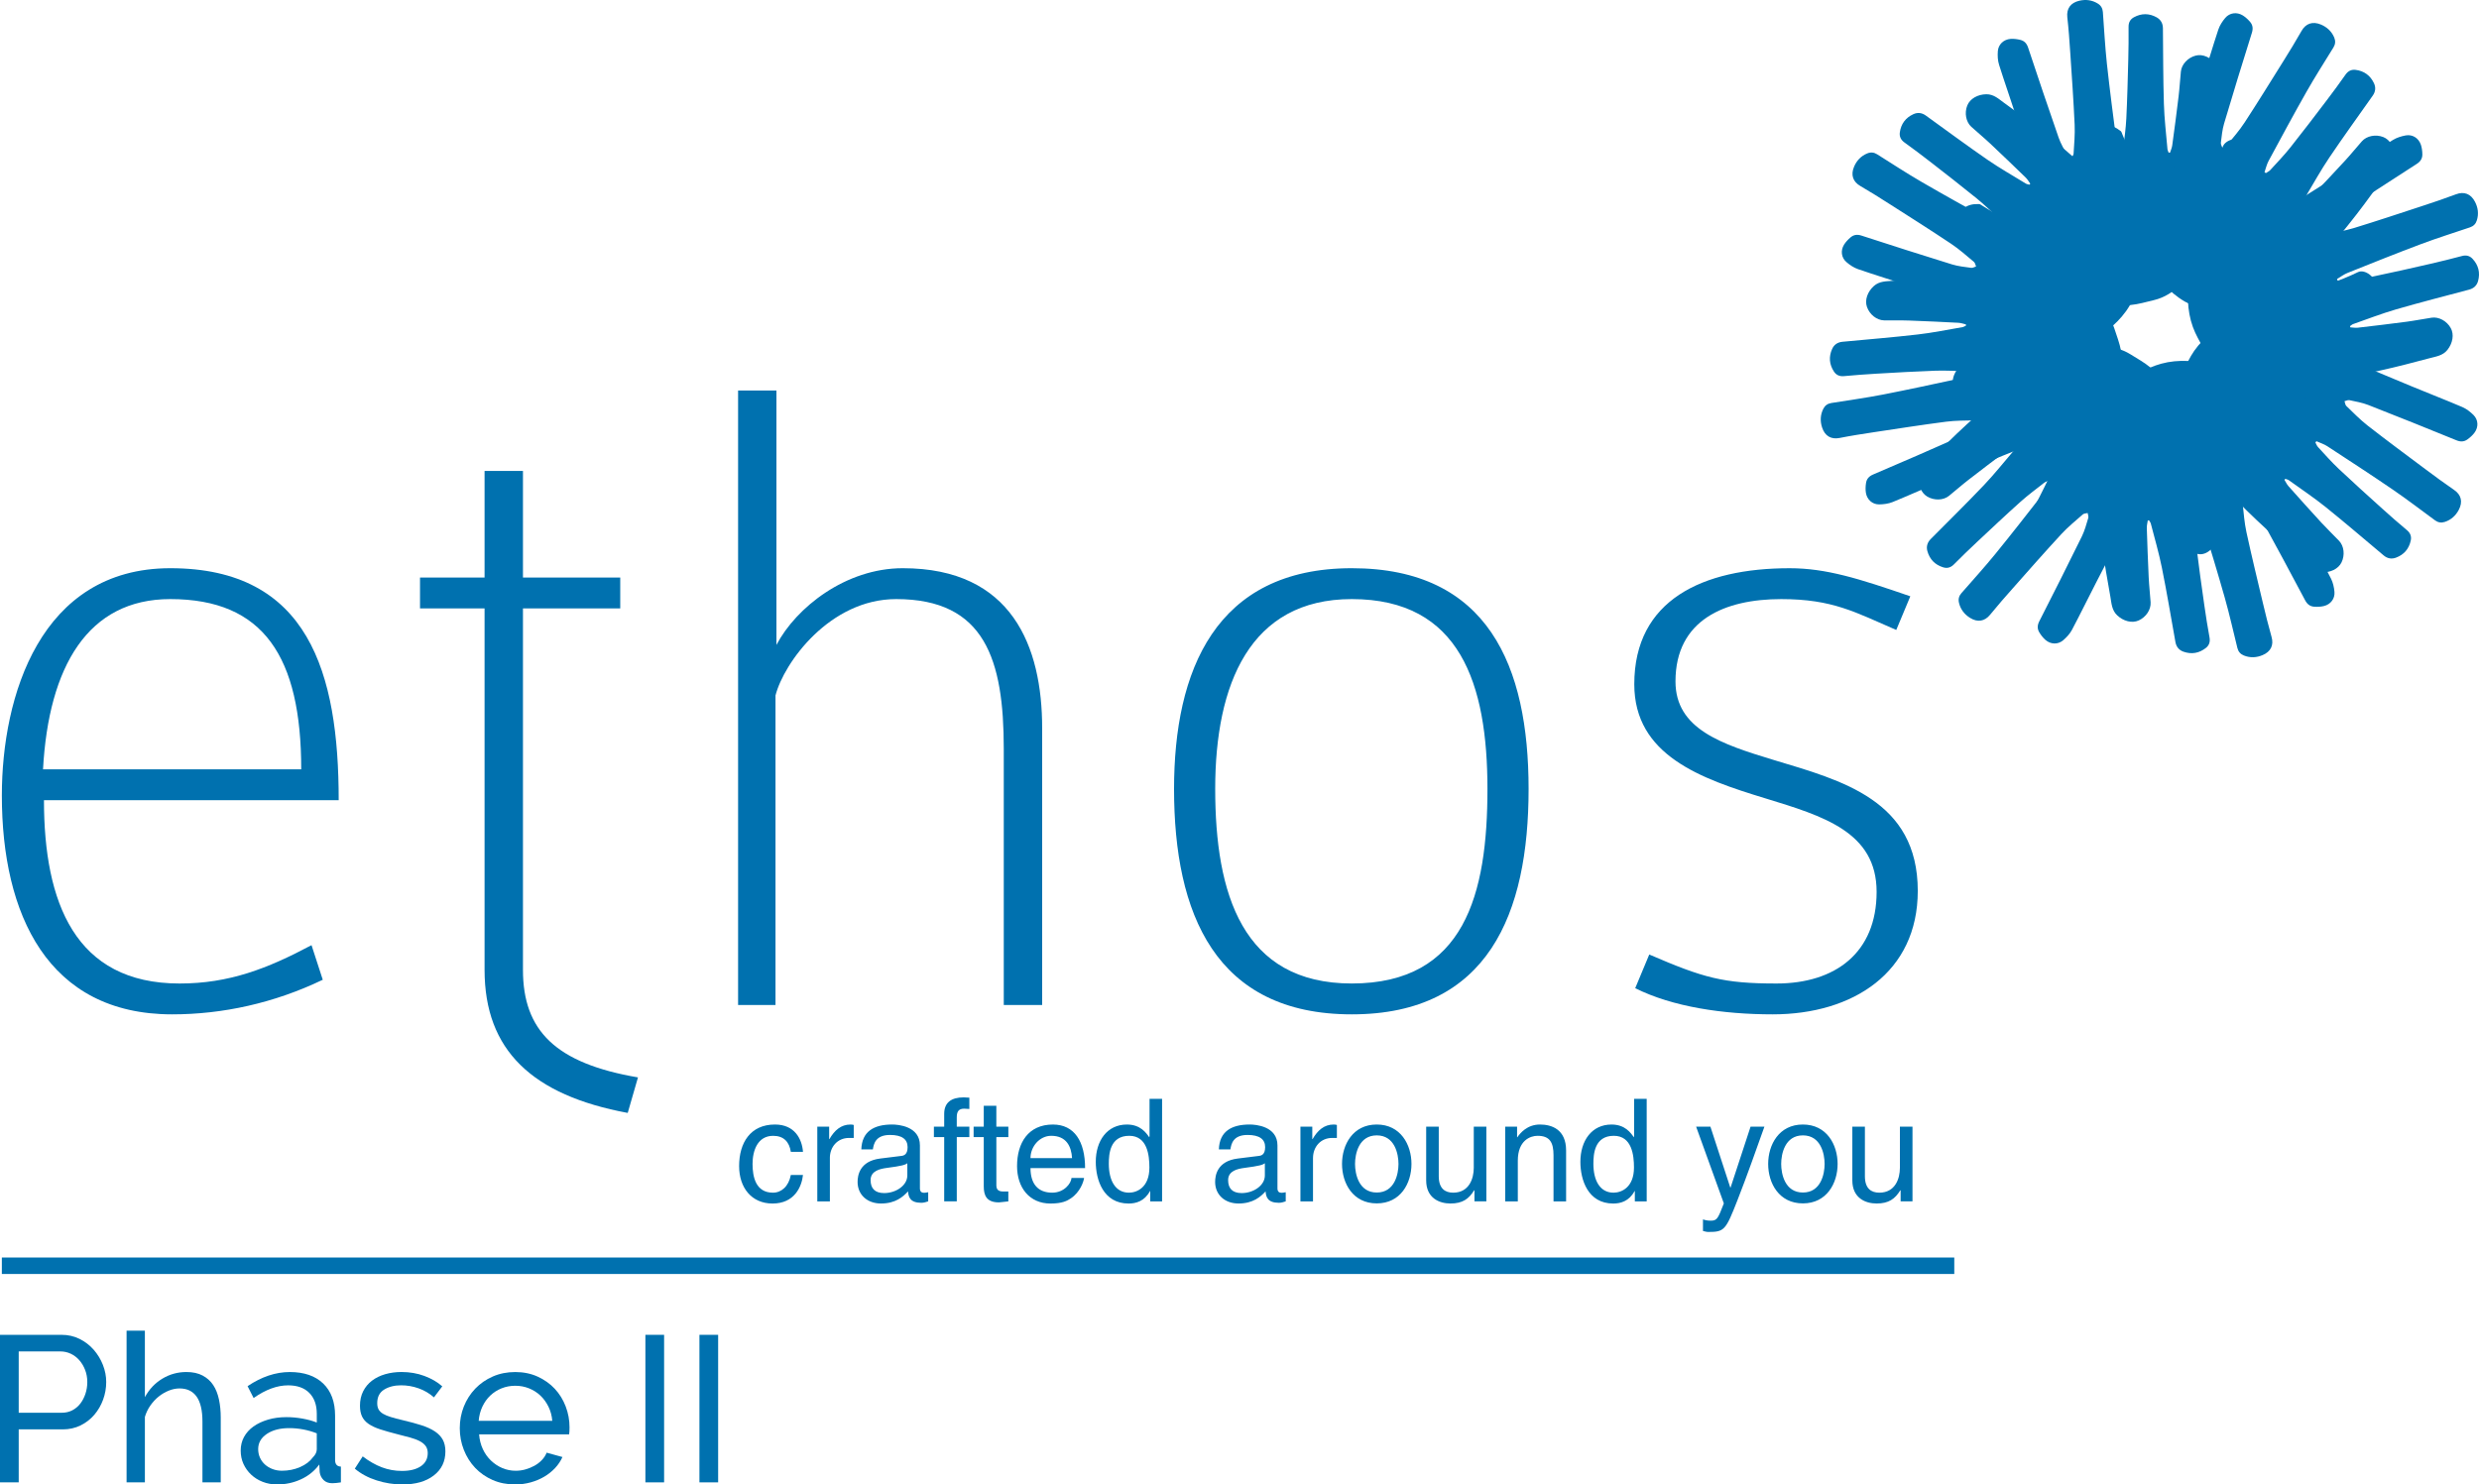 <?xml version="1.0" encoding="utf-8"?>
<!-- Generator: Adobe Illustrator 16.0.0, SVG Export Plug-In . SVG Version: 6.00 Build 0)  -->
<!DOCTYPE svg PUBLIC "-//W3C//DTD SVG 1.1//EN" "http://www.w3.org/Graphics/SVG/1.1/DTD/svg11.dtd">
<svg version="1.1" id="Layer_1" xmlns="http://www.w3.org/2000/svg" xmlns:xlink="http://www.w3.org/1999/xlink" x="0px" y="0px"
	 width="150.505px" height="90.15px" viewBox="0 0 150.505 90.15" enable-background="new 0 0 150.505 90.15" xml:space="preserve">
<g>
	<g>
		<g>
			<path fill-rule="evenodd" clip-rule="evenodd" fill="#0071AF" d="M131.744,9.273c0.048-0.146,0.115-0.289,0.136-0.44
				c0.135-0.988,0.267-1.976,0.385-2.966c0.062-0.506,0.088-1.016,0.141-1.523c0.044-0.442,0.426-0.845,0.897-0.967
				c0.433-0.113,0.923,0.113,1.234,0.525c0.275,0.365,0.216,0.781,0.219,1.182c0.009,1.014,0.017,2.028-0.02,3.042
				c-0.08,2.256-0.264,4.502-0.979,6.667c-0.298,0.901-0.701,1.746-1.356,2.451c-0.451,0.486-0.991,0.83-1.639,0.984
				c-0.466,0.112-0.933,0.249-1.407,0.295c-1.1,0.108-2.137-0.181-3.143-0.596c-1.316-0.54-2.515-1.296-3.719-2.042
				c-1.051-0.65-2.094-1.314-3.232-1.808c-0.434-0.188-0.473-1.046-0.076-1.396c0.275-0.243,0.613-0.303,0.966-0.288
				c0.072,0.004,0.142,0.063,0.208,0.104c0.75,0.454,1.493,0.92,2.253,1.354c0.244,0.139,0.532,0.225,0.812,0.272
				c0.448,0.077,0.731-0.137,0.73-0.592c-0.002-0.477-0.019-0.975-0.154-1.426c-0.502-1.683-1.051-3.354-1.592-5.025
				c-0.34-1.051-0.71-2.092-1.04-3.146c-0.082-0.259-0.096-0.554-0.075-0.827c0.031-0.413,0.353-0.712,0.771-0.745
				c0.194-0.014,0.403,0.012,0.595,0.06c0.24,0.059,0.389,0.213,0.473,0.472c0.605,1.825,1.22,3.647,1.851,5.462
				c0.129,0.369,0.334,0.714,0.521,1.061c0.044,0.082,0.159,0.125,0.241,0.186c0.051-0.089,0.142-0.177,0.147-0.27
				c0.035-0.587,0.091-1.176,0.064-1.763c-0.067-1.466-0.17-2.93-0.268-4.396c-0.047-0.71-0.097-1.421-0.177-2.128
				c-0.056-0.516,0.193-0.877,0.727-1.002c0.391-0.09,0.771-0.046,1.121,0.17c0.192,0.118,0.292,0.286,0.311,0.513
				c0.077,1.047,0.133,2.098,0.244,3.141c0.173,1.585,0.38,3.168,0.585,4.75c0.031,0.238,0.131,0.467,0.199,0.701
				c0.033,0,0.067,0,0.1-0.001c0.038-0.101,0.097-0.2,0.108-0.305c0.07-0.605,0.158-1.211,0.188-1.82
				c0.059-1.198,0.088-2.398,0.119-3.598c0.017-0.654,0.023-1.31,0.017-1.962c-0.003-0.271,0.104-0.465,0.327-0.586
				c0.456-0.248,0.925-0.247,1.378,0.006c0.25,0.14,0.377,0.367,0.381,0.658c0.016,1.531,0.011,3.064,0.059,4.595
				c0.027,0.918,0.138,1.833,0.216,2.748c0.006,0.073,0.048,0.143,0.072,0.214C131.692,9.27,131.719,9.271,131.744,9.273"/>
			<path fill-rule="evenodd" clip-rule="evenodd" fill="#0071AF" d="M139.98,12.197c0.123-0.091,0.262-0.169,0.366-0.278
				c0.687-0.723,1.37-1.448,2.046-2.183c0.345-0.375,0.664-0.773,1.003-1.155c0.294-0.332,0.838-0.436,1.294-0.26
				c0.417,0.162,0.683,0.631,0.694,1.148c0.01,0.457-0.282,0.759-0.513,1.087c-0.585,0.827-1.172,1.655-1.794,2.456
				c-1.384,1.785-2.843,3.501-4.688,4.84c-0.768,0.557-1.589,1.007-2.532,1.197c-0.65,0.129-1.288,0.094-1.905-0.159
				c-0.443-0.182-0.902-0.342-1.315-0.582c-0.954-0.555-1.628-1.396-2.202-2.319c-0.754-1.208-1.282-2.521-1.824-3.83
				c-0.475-1.141-0.933-2.289-1.569-3.356c-0.241-0.405,0.229-1.125,0.754-1.177c0.366-0.037,0.676,0.112,0.954,0.331
				c0.055,0.044,0.076,0.134,0.106,0.206c0.345,0.806,0.674,1.619,1.038,2.416c0.116,0.255,0.301,0.493,0.498,0.694
				c0.32,0.325,0.676,0.315,0.939-0.054c0.278-0.388,0.555-0.801,0.71-1.246c0.574-1.661,1.104-3.336,1.643-5.01
				c0.338-1.051,0.646-2.112,0.994-3.161c0.085-0.257,0.245-0.504,0.422-0.714c0.268-0.317,0.702-0.372,1.061-0.154
				c0.167,0.102,0.319,0.245,0.448,0.395c0.161,0.189,0.19,0.4,0.109,0.66c-0.576,1.834-1.141,3.671-1.688,5.515
				c-0.112,0.374-0.146,0.773-0.196,1.164c-0.013,0.092,0.055,0.196,0.086,0.293c0.095-0.043,0.22-0.062,0.277-0.134
				c0.371-0.456,0.762-0.902,1.082-1.393c0.802-1.229,1.573-2.479,2.352-3.724c0.376-0.604,0.75-1.21,1.1-1.831
				c0.256-0.452,0.67-0.6,1.174-0.39c0.37,0.155,0.654,0.415,0.813,0.794c0.085,0.207,0.07,0.403-0.049,0.597
				c-0.549,0.895-1.118,1.779-1.636,2.693c-0.787,1.387-1.543,2.793-2.301,4.197c-0.114,0.211-0.167,0.456-0.248,0.685
				c0.027,0.019,0.055,0.038,0.082,0.057c0.089-0.061,0.195-0.107,0.266-0.184c0.411-0.451,0.836-0.891,1.216-1.368
				c0.748-0.939,1.473-1.896,2.199-2.851c0.397-0.52,0.784-1.048,1.159-1.583c0.157-0.221,0.356-0.315,0.608-0.284
				c0.515,0.065,0.895,0.341,1.115,0.811c0.122,0.258,0.093,0.518-0.076,0.756c-0.881,1.252-1.781,2.493-2.636,3.762
				c-0.514,0.762-0.959,1.569-1.431,2.358c-0.038,0.063-0.045,0.143-0.065,0.215C139.939,12.162,139.96,12.18,139.98,12.197"/>
			<path fill-rule="evenodd" clip-rule="evenodd" fill="#0071AF" d="M138.691,29.137c0.082,0.13,0.146,0.275,0.247,0.388
				c0.663,0.746,1.329,1.488,2.004,2.222c0.346,0.375,0.715,0.728,1.067,1.096c0.306,0.321,0.363,0.872,0.15,1.31
				c-0.196,0.403-0.686,0.629-1.202,0.597c-0.456-0.028-0.733-0.343-1.041-0.601c-0.775-0.653-1.551-1.306-2.297-1.993
				c-1.662-1.528-3.251-3.126-4.431-5.078c-0.49-0.811-0.871-1.668-0.98-2.624c-0.076-0.659,0.014-1.292,0.317-1.885
				c0.219-0.427,0.417-0.871,0.689-1.262c0.634-0.906,1.528-1.505,2.496-2c1.267-0.648,2.62-1.067,3.968-1.498
				c1.178-0.376,2.36-0.737,3.477-1.282c0.425-0.207,1.101,0.321,1.11,0.849c0.006,0.368-0.168,0.664-0.41,0.922
				c-0.049,0.051-0.14,0.065-0.214,0.09c-0.832,0.275-1.67,0.535-2.494,0.832c-0.264,0.095-0.516,0.258-0.733,0.439
				c-0.349,0.292-0.37,0.646-0.024,0.94c0.362,0.309,0.753,0.619,1.184,0.811c1.604,0.712,3.231,1.38,4.854,2.056
				c1.02,0.425,2.052,0.821,3.067,1.255c0.249,0.107,0.482,0.289,0.676,0.481c0.293,0.293,0.313,0.73,0.064,1.069
				c-0.115,0.159-0.271,0.298-0.431,0.413c-0.201,0.146-0.415,0.158-0.667,0.055c-1.778-0.727-3.563-1.444-5.354-2.145
				c-0.364-0.142-0.759-0.209-1.145-0.293c-0.09-0.02-0.198,0.04-0.299,0.063c0.035,0.097,0.043,0.223,0.109,0.288
				c0.424,0.408,0.836,0.833,1.298,1.194c1.157,0.902,2.338,1.776,3.515,2.655c0.57,0.426,1.143,0.849,1.73,1.25
				c0.43,0.292,0.543,0.717,0.29,1.203c-0.185,0.356-0.468,0.616-0.858,0.742c-0.213,0.069-0.407,0.036-0.59-0.098
				c-0.848-0.622-1.681-1.262-2.547-1.855c-1.317-0.9-2.654-1.771-3.99-2.644c-0.201-0.131-0.44-0.205-0.662-0.305
				c-0.021,0.025-0.042,0.052-0.063,0.077c0.053,0.094,0.09,0.203,0.161,0.28c0.414,0.447,0.817,0.907,1.261,1.325
				c0.873,0.824,1.766,1.627,2.657,2.431c0.484,0.438,0.979,0.869,1.479,1.288c0.208,0.174,0.286,0.381,0.233,0.629
				c-0.109,0.508-0.414,0.863-0.901,1.043c-0.269,0.1-0.523,0.05-0.747-0.139c-1.174-0.984-2.335-1.984-3.528-2.943
				c-0.716-0.574-1.483-1.086-2.229-1.623c-0.06-0.042-0.14-0.056-0.209-0.082C138.73,29.099,138.711,29.119,138.691,29.137"/>
			<path fill-rule="evenodd" clip-rule="evenodd" fill="#0071AF" d="M122.294,27.118c-0.137,0.07-0.286,0.123-0.407,0.214
				c-0.798,0.599-1.594,1.2-2.381,1.812c-0.403,0.312-0.785,0.651-1.182,0.971c-0.346,0.278-0.899,0.29-1.319,0.04
				c-0.384-0.229-0.568-0.736-0.493-1.247c0.065-0.454,0.404-0.704,0.688-0.988c0.714-0.718,1.431-1.437,2.177-2.122
				c1.662-1.529,3.388-2.978,5.43-3.991c0.85-0.421,1.736-0.728,2.697-0.757c0.663-0.02,1.287,0.122,1.852,0.474
				c0.407,0.254,0.834,0.489,1.2,0.794c0.85,0.706,1.371,1.647,1.784,2.654c0.54,1.316,0.844,2.7,1.16,4.08
				c0.277,1.205,0.538,2.412,0.987,3.571c0.17,0.441-0.413,1.071-0.939,1.035c-0.367-0.025-0.647-0.223-0.884-0.484
				c-0.049-0.053-0.055-0.146-0.073-0.222c-0.204-0.852-0.393-1.708-0.62-2.554c-0.072-0.271-0.213-0.536-0.376-0.768
				c-0.261-0.373-0.612-0.422-0.935-0.103c-0.339,0.335-0.681,0.697-0.906,1.111c-0.846,1.541-1.647,3.105-2.456,4.665
				c-0.508,0.98-0.989,1.976-1.507,2.951c-0.128,0.24-0.329,0.456-0.537,0.633c-0.316,0.268-0.753,0.25-1.069-0.024
				c-0.149-0.129-0.276-0.294-0.377-0.464c-0.127-0.214-0.122-0.426,0.002-0.67c0.873-1.713,1.737-3.43,2.585-5.156
				c0.172-0.351,0.274-0.737,0.388-1.115c0.027-0.089-0.022-0.202-0.037-0.303c-0.099,0.026-0.225,0.023-0.294,0.084
				c-0.442,0.388-0.902,0.762-1.3,1.192c-0.996,1.079-1.966,2.181-2.938,3.28c-0.472,0.533-0.943,1.069-1.392,1.622
				c-0.326,0.402-0.759,0.479-1.222,0.187c-0.339-0.214-0.576-0.517-0.668-0.917c-0.051-0.218-0.002-0.409,0.147-0.58
				c0.691-0.792,1.399-1.568,2.062-2.382c1.008-1.237,1.987-2.497,2.969-3.755c0.148-0.189,0.241-0.422,0.359-0.634
				c-0.024-0.023-0.047-0.046-0.072-0.07c-0.098,0.045-0.209,0.073-0.292,0.137c-0.481,0.376-0.973,0.74-1.427,1.145
				c-0.894,0.801-1.768,1.624-2.644,2.445c-0.478,0.447-0.948,0.903-1.409,1.367c-0.191,0.192-0.404,0.253-0.646,0.179
				c-0.497-0.151-0.824-0.484-0.964-0.985c-0.077-0.275-0.005-0.525,0.201-0.733c1.078-1.087,2.172-2.161,3.227-3.27
				c0.633-0.666,1.207-1.387,1.805-2.086c0.046-0.055,0.067-0.134,0.1-0.201C122.329,27.16,122.312,27.139,122.294,27.118"/>
			<path fill-rule="evenodd" clip-rule="evenodd" fill="#0071AF" d="M123.263,11.156c-0.09-0.124-0.166-0.263-0.275-0.369
				c-0.716-0.695-1.434-1.386-2.16-2.069c-0.371-0.349-0.766-0.674-1.144-1.016c-0.329-0.298-0.427-0.843-0.247-1.296
				c0.166-0.416,0.639-0.676,1.155-0.682c0.458-0.006,0.756,0.289,1.082,0.523c0.822,0.595,1.643,1.191,2.437,1.819
				c1.77,1.404,3.471,2.882,4.789,4.742c0.548,0.773,0.99,1.6,1.168,2.544c0.124,0.652,0.081,1.29-0.179,1.903
				c-0.187,0.442-0.352,0.899-0.596,1.309c-0.564,0.949-1.414,1.612-2.344,2.178c-1.215,0.739-2.534,1.255-3.848,1.784
				c-1.148,0.46-2.3,0.907-3.374,1.532c-0.408,0.237-1.123-0.241-1.168-0.767c-0.033-0.366,0.119-0.675,0.341-0.949
				c0.045-0.055,0.135-0.076,0.208-0.106c0.81-0.335,1.625-0.655,2.425-1.011c0.257-0.114,0.497-0.295,0.7-0.491
				c0.327-0.317,0.323-0.672-0.044-0.94c-0.385-0.282-0.796-0.563-1.238-0.721c-1.654-0.593-3.324-1.142-4.992-1.697
				c-1.048-0.349-2.105-0.668-3.149-1.029c-0.257-0.088-0.502-0.251-0.71-0.431c-0.314-0.27-0.365-0.705-0.143-1.061
				c0.104-0.166,0.249-0.316,0.399-0.444c0.191-0.159,0.402-0.188,0.663-0.102c1.827,0.596,3.659,1.18,5.495,1.749
				c0.374,0.115,0.772,0.153,1.164,0.208c0.091,0.013,0.195-0.054,0.293-0.083c-0.042-0.095-0.059-0.219-0.13-0.279
				c-0.453-0.376-0.893-0.771-1.382-1.097c-1.22-0.815-2.46-1.601-3.698-2.39c-0.6-0.384-1.202-0.765-1.818-1.122
				c-0.449-0.259-0.593-0.675-0.376-1.178c0.158-0.368,0.42-0.648,0.801-0.802c0.208-0.084,0.404-0.066,0.596,0.055
				c0.89,0.559,1.769,1.137,2.677,1.664c1.379,0.803,2.776,1.574,4.171,2.347c0.211,0.117,0.454,0.172,0.683,0.255
				c0.019-0.027,0.039-0.054,0.058-0.082c-0.06-0.091-0.105-0.196-0.183-0.268c-0.445-0.416-0.881-0.845-1.353-1.23
				c-0.931-0.757-1.88-1.494-2.827-2.23c-0.516-0.401-1.041-0.795-1.571-1.177c-0.219-0.158-0.312-0.36-0.277-0.609
				c0.07-0.515,0.35-0.891,0.823-1.107c0.26-0.119,0.518-0.087,0.755,0.084c1.243,0.895,2.473,1.808,3.732,2.677
				c0.756,0.521,1.559,0.976,2.342,1.456c0.063,0.038,0.143,0.046,0.214,0.067C123.228,11.196,123.245,11.176,123.263,11.156"/>
			<path fill-rule="evenodd" clip-rule="evenodd" fill="#0071AF" d="M142.691,19.88c0.152,0.009,0.309,0.038,0.459,0.021
				c0.991-0.114,1.981-0.233,2.97-0.364c0.506-0.067,1.006-0.168,1.51-0.244c0.438-0.066,0.924,0.203,1.16,0.63
				c0.217,0.391,0.119,0.922-0.202,1.326c-0.285,0.356-0.703,0.402-1.09,0.506c-0.98,0.261-1.962,0.52-2.951,0.737
				c-2.207,0.483-4.427,0.866-6.702,0.711c-0.945-0.064-1.864-0.245-2.71-0.704c-0.583-0.317-1.051-0.754-1.36-1.342
				c-0.226-0.424-0.475-0.842-0.638-1.29c-0.378-1.038-0.354-2.114-0.205-3.192c0.196-1.409,0.632-2.757,1.053-4.109
				c0.369-1.18,0.751-2.355,0.947-3.582c0.075-0.466,0.896-0.717,1.333-0.421c0.305,0.207,0.446,0.519,0.519,0.865
				c0.015,0.07-0.026,0.153-0.049,0.227c-0.252,0.84-0.52,1.674-0.751,2.519c-0.073,0.271-0.085,0.571-0.062,0.853
				c0.038,0.454,0.316,0.674,0.755,0.56c0.462-0.12,0.939-0.26,1.344-0.503c1.506-0.906,2.985-1.853,4.471-2.793
				c0.934-0.591,1.851-1.208,2.788-1.79c0.232-0.143,0.514-0.229,0.782-0.278c0.409-0.071,0.777,0.165,0.913,0.562
				c0.063,0.186,0.089,0.393,0.091,0.59c0.003,0.249-0.11,0.431-0.338,0.578c-1.618,1.04-3.229,2.087-4.831,3.151
				c-0.325,0.216-0.607,0.5-0.896,0.768c-0.068,0.063-0.082,0.186-0.121,0.28c0.101,0.028,0.207,0.092,0.299,0.076
				c0.576-0.112,1.162-0.205,1.723-0.376c1.404-0.43,2.797-0.895,4.191-1.353c0.676-0.223,1.352-0.449,2.018-0.7
				c0.485-0.184,0.899-0.032,1.15,0.454c0.186,0.355,0.236,0.737,0.114,1.128c-0.066,0.215-0.203,0.354-0.419,0.427
				c-0.995,0.336-1.998,0.651-2.982,1.02c-1.493,0.561-2.974,1.156-4.455,1.749c-0.223,0.089-0.42,0.242-0.63,0.367
				c0.01,0.032,0.018,0.064,0.028,0.097c0.106,0.01,0.216,0.043,0.321,0.028c0.604-0.083,1.212-0.149,1.809-0.271
				c1.177-0.241,2.346-0.511,3.516-0.778c0.639-0.146,1.274-0.304,1.905-0.472c0.261-0.071,0.476-0.014,0.647,0.171
				c0.354,0.379,0.47,0.834,0.337,1.336c-0.071,0.276-0.26,0.457-0.541,0.533c-1.48,0.396-2.966,0.772-4.437,1.199
				c-0.881,0.256-1.741,0.59-2.609,0.894c-0.068,0.023-0.125,0.081-0.188,0.123C142.682,19.829,142.687,19.854,142.691,19.88"/>
			<path fill-rule="evenodd" clip-rule="evenodd" fill="#0071AF" d="M130.396,31.606c-0.021,0.152-0.064,0.305-0.059,0.457
				c0.031,0.997,0.067,1.993,0.114,2.99c0.024,0.509,0.083,1.016,0.117,1.524c0.029,0.443-0.279,0.903-0.725,1.103
				c-0.408,0.184-0.93,0.043-1.305-0.312c-0.332-0.314-0.343-0.734-0.413-1.129c-0.179-0.999-0.354-1.998-0.487-3.002
				c-0.297-2.24-0.492-4.484-0.148-6.737c0.144-0.938,0.4-1.839,0.929-2.643c0.365-0.555,0.839-0.983,1.451-1.244
				c0.441-0.188,0.88-0.401,1.339-0.525c1.066-0.291,2.137-0.177,3.198,0.063c1.388,0.313,2.695,0.859,4.007,1.392
				c1.145,0.466,2.284,0.946,3.489,1.244c0.459,0.113,0.64,0.952,0.308,1.362c-0.231,0.287-0.554,0.402-0.906,0.446
				c-0.069,0.009-0.148-0.04-0.221-0.068c-0.815-0.321-1.625-0.659-2.448-0.959c-0.264-0.096-0.562-0.133-0.845-0.133
				c-0.455,0-0.697,0.259-0.62,0.706c0.08,0.47,0.18,0.959,0.388,1.38c0.777,1.576,1.597,3.131,2.41,4.689
				c0.511,0.979,1.05,1.945,1.551,2.929c0.122,0.242,0.185,0.53,0.21,0.801c0.037,0.414-0.229,0.762-0.635,0.863
				c-0.192,0.048-0.399,0.056-0.597,0.042c-0.247-0.018-0.419-0.146-0.547-0.387c-0.9-1.698-1.81-3.392-2.735-5.076
				c-0.188-0.343-0.447-0.648-0.69-0.958c-0.058-0.073-0.178-0.097-0.27-0.144c-0.035,0.097-0.11,0.199-0.101,0.292
				c0.064,0.585,0.107,1.176,0.231,1.748c0.311,1.435,0.657,2.861,0.996,4.29c0.165,0.692,0.334,1.385,0.529,2.069
				c0.143,0.499-0.043,0.897-0.549,1.108c-0.37,0.155-0.753,0.173-1.134,0.02c-0.208-0.084-0.336-0.233-0.391-0.454
				c-0.252-1.02-0.481-2.046-0.767-3.057c-0.435-1.535-0.902-3.061-1.369-4.587c-0.07-0.229-0.206-0.438-0.313-0.657
				c-0.033,0.005-0.065,0.012-0.099,0.018c-0.021,0.106-0.06,0.213-0.056,0.318c0.032,0.609,0.047,1.221,0.118,1.825
				c0.143,1.192,0.314,2.38,0.482,3.57c0.093,0.646,0.194,1.293,0.313,1.937c0.047,0.267-0.027,0.476-0.227,0.632
				c-0.408,0.32-0.87,0.397-1.36,0.224c-0.268-0.095-0.433-0.298-0.484-0.585c-0.271-1.507-0.521-3.02-0.824-4.52
				c-0.181-0.9-0.441-1.784-0.671-2.675c-0.018-0.069-0.071-0.131-0.107-0.196C130.449,31.602,130.422,31.603,130.396,31.606"/>
			<path fill-rule="evenodd" clip-rule="evenodd" fill="#0071AF" d="M119.354,19.7c-0.149-0.033-0.298-0.089-0.45-0.097
				c-0.995-0.052-1.991-0.101-2.987-0.136c-0.51-0.019-1.021-0.002-1.531-0.011c-0.443-0.008-0.876-0.354-1.038-0.814
				c-0.149-0.423,0.035-0.929,0.42-1.274c0.341-0.305,0.761-0.28,1.16-0.317c1.01-0.094,2.02-0.187,3.033-0.234
				c2.255-0.11,4.509-0.115,6.726,0.416c0.922,0.222,1.799,0.553,2.556,1.147c0.521,0.41,0.909,0.918,1.118,1.551
				c0.149,0.456,0.325,0.909,0.412,1.377c0.199,1.086-0.002,2.144-0.33,3.182c-0.43,1.356-1.083,2.613-1.725,3.875
				c-0.559,1.102-1.133,2.197-1.531,3.373c-0.15,0.449-1.003,0.559-1.383,0.193c-0.266-0.254-0.355-0.585-0.368-0.939
				c-0.003-0.07,0.052-0.146,0.086-0.215c0.39-0.786,0.792-1.565,1.161-2.36c0.118-0.253,0.18-0.548,0.203-0.829
				c0.039-0.454-0.198-0.718-0.65-0.679c-0.476,0.041-0.971,0.1-1.409,0.272c-1.635,0.643-3.253,1.329-4.874,2.008
				c-1.019,0.427-2.026,0.883-3.048,1.3c-0.252,0.102-0.544,0.14-0.818,0.143c-0.414,0.003-0.739-0.292-0.805-0.706
				c-0.031-0.194-0.022-0.402,0.009-0.598c0.038-0.244,0.179-0.405,0.43-0.512c1.768-0.754,3.532-1.52,5.287-2.301
				c0.358-0.159,0.684-0.392,1.013-0.607c0.078-0.052,0.112-0.17,0.167-0.257c-0.093-0.043-0.189-0.127-0.281-0.124
				c-0.588,0.015-1.182,0.007-1.762,0.083c-1.456,0.189-2.906,0.415-4.358,0.634c-0.704,0.106-1.409,0.216-2.106,0.354
				c-0.509,0.1-0.891-0.119-1.059-0.64c-0.124-0.381-0.11-0.765,0.075-1.132c0.102-0.201,0.261-0.315,0.485-0.351
				c1.037-0.167,2.079-0.309,3.109-0.509c1.567-0.304,3.125-0.643,4.685-0.98c0.235-0.05,0.454-0.169,0.682-0.257
				c-0.004-0.033-0.007-0.066-0.01-0.099c-0.104-0.029-0.208-0.078-0.313-0.083c-0.609-0.019-1.22-0.055-1.829-0.035
				c-1.2,0.042-2.398,0.113-3.597,0.182c-0.653,0.039-1.305,0.086-1.957,0.148c-0.27,0.026-0.471-0.066-0.609-0.277
				c-0.286-0.435-0.323-0.901-0.109-1.375c0.116-0.26,0.333-0.406,0.623-0.434c1.525-0.145,3.053-0.267,4.572-0.443
				c0.914-0.104,1.816-0.292,2.722-0.446c0.072-0.013,0.137-0.06,0.206-0.09C119.354,19.754,119.354,19.727,119.354,19.7"/>
			<path fill="#0071AF" d="M10.338,36.382L10.338,36.382c-5,0-7.385,4.09-7.726,10.338h15.676
				C18.288,39.905,16.017,36.382,10.338,36.382 M2.669,48.594c0,6.192,1.874,11.134,8.235,11.134c3.012,0,5.34-0.909,8.009-2.329
				l0.683,2.101c-2.954,1.419-6.08,2.101-9.146,2.101c-7.553,0-10.337-6.077-10.337-13.291c0-6.021,2.33-13.803,10.226-13.803
				c8.405,0,10.224,6.363,10.224,14.087H2.669z"/>
			<g>
				<path fill="#0071AF" d="M38.11,67.587c-5.794-1.078-8.691-3.804-8.691-8.689V36.95H25.5v-1.875h3.919v-6.475h2.331v6.475h5.906
					v1.875H31.75v21.948c0,3.692,1.986,5.679,6.983,6.532L38.11,67.587z"/>
			</g>
			<path fill="#0071AF" d="M60.941,61.033V45.471c0-5.397-1.135-9.089-6.532-9.089c-4.033,0-6.815,3.862-7.327,5.852v18.799h-2.271
				V23.716h2.328v15.45c1.194-2.272,4.204-4.659,7.669-4.659c6.645,0,8.464,4.772,8.464,9.714v16.812H60.941z"/>
			<path fill="#0071AF" d="M82.069,36.382L82.069,36.382c-6.191,0-8.292,5.17-8.292,11.531s1.646,11.814,8.292,11.814
				c6.873,0,8.237-5.453,8.237-11.814S88.658,36.382,82.069,36.382 M82.069,61.601c-8.292,0-10.79-6.133-10.79-13.688
				c0-7.158,2.499-13.406,10.79-13.406c8.294,0,10.735,5.965,10.735,13.406C92.804,55.468,90.363,61.601,82.069,61.601z"/>
			<path fill="#0071AF" d="M107.627,61.601c-3.01,0-6.077-0.452-8.35-1.589l0.853-2.045c3.294,1.42,4.488,1.761,7.725,1.761
				c3.579,0,6.078-1.875,6.078-5.567c0-3.635-3.237-4.601-6.759-5.679c-3.92-1.193-7.953-2.613-7.953-6.929
				c0-5.113,4.146-7.045,9.428-7.045c2.217,0,4.204,0.626,7.33,1.705l-0.853,2.044c-2.501-1.079-3.863-1.874-6.986-1.874
				c-3.408,0-6.418,1.25-6.418,4.999c0,2.896,2.783,3.805,5.963,4.771c4.147,1.25,8.747,2.442,8.747,7.952
				C116.431,59.046,112.513,61.601,107.627,61.601"/>
			<path fill="#0071AF" d="M116.111,72.959v-4.538h-0.764v2.499c0,0.66-0.286,1.51-1.249,1.51c-0.495,0-0.876-0.251-0.876-0.998
				v-3.011h-0.763v3.262c0,1.084,0.807,1.405,1.475,1.405c0.729,0,1.119-0.277,1.44-0.807l0.017,0.017v0.66H116.111z
				 M108.139,70.686c0-0.607,0.225-1.735,1.319-1.735c1.092,0,1.318,1.128,1.318,1.735c0,0.608-0.226,1.735-1.318,1.735
				C108.364,72.421,108.139,71.293,108.139,70.686z M107.349,70.686c0,1.171,0.659,2.395,2.108,2.395
				c1.448,0,2.108-1.224,2.108-2.395c0-1.17-0.66-2.395-2.108-2.395C108.008,68.291,107.349,69.515,107.349,70.686z M105.067,72.118
				h-0.018l-1.206-3.696h-0.868l1.683,4.659c-0.364,0.937-0.408,1.05-0.807,1.05c-0.208,0-0.365-0.044-0.46-0.079v0.704
				c0.121,0.026,0.208,0.06,0.321,0.06c0.98,0,1.059-0.104,1.778-1.943c0.581-1.484,1.102-2.968,1.631-4.451h-0.841L105.067,72.118z
				 M96.738,70.677c0-0.581,0.061-1.7,1.24-1.7c1.102,0,1.224,1.188,1.224,1.926c0,1.206-0.755,1.527-1.241,1.527
				C97.128,72.43,96.738,71.675,96.738,70.677z M99.974,66.73H99.21v2.273l-0.017,0.061c-0.182-0.26-0.529-0.772-1.354-0.772
				c-1.206,0-1.891,0.99-1.891,2.265c0,1.084,0.451,2.533,1.996,2.533c0.442,0,0.963-0.139,1.292-0.754h0.018v0.625h0.72V66.73z
				 M95.081,69.87c0-1.292-0.885-1.579-1.587-1.579c-0.781,0-1.206,0.529-1.372,0.772h-0.017v-0.642h-0.72v4.538h0.764v-2.473
				c0-1.232,0.763-1.509,1.197-1.509c0.746,0,0.971,0.398,0.971,1.188v2.794h0.764V69.87z M90.24,72.959v-4.538h-0.764v2.499
				c0,0.66-0.287,1.51-1.25,1.51c-0.494,0-0.876-0.251-0.876-0.998v-3.011h-0.764v3.262c0,1.084,0.807,1.405,1.475,1.405
				c0.729,0,1.12-0.277,1.44-0.807l0.017,0.017v0.66H90.24z M82.267,70.686c0-0.607,0.226-1.735,1.319-1.735
				s1.319,1.128,1.319,1.735c0,0.608-0.226,1.735-1.319,1.735S82.267,71.293,82.267,70.686z M81.477,70.686
				c0,1.171,0.659,2.395,2.108,2.395c1.449,0,2.108-1.224,2.108-2.395c0-1.17-0.66-2.395-2.108-2.395
				C82.136,68.291,81.477,69.515,81.477,70.686z M79.716,70.322c0-0.66,0.452-1.215,1.163-1.215h0.286v-0.789
				c-0.06-0.017-0.104-0.026-0.2-0.026c-0.572,0-0.972,0.356-1.275,0.885h-0.018v-0.755h-0.72v4.538h0.763V70.322z M76.792,71.388
				c0,0.608-0.694,1.067-1.406,1.067c-0.573,0-0.824-0.295-0.824-0.789c0-0.573,0.599-0.686,0.972-0.738
				c0.945-0.122,1.137-0.19,1.258-0.286V71.388z M74.701,69.801c0.052-0.347,0.173-0.876,1.041-0.876c0.72,0,1.067,0.26,1.067,0.737
				c0,0.451-0.217,0.521-0.399,0.538l-1.258,0.156c-1.267,0.156-1.379,1.041-1.379,1.422c0,0.781,0.59,1.31,1.423,1.31
				c0.885,0,1.345-0.416,1.64-0.737c0.026,0.347,0.13,0.694,0.807,0.694c0.173,0,0.286-0.052,0.416-0.087v-0.555
				c-0.087,0.017-0.182,0.035-0.251,0.035c-0.156,0-0.251-0.078-0.251-0.269v-2.611c0-1.163-1.318-1.267-1.683-1.267
				c-1.119,0-1.839,0.426-1.874,1.51H74.701z M67.318,70.677c0-0.581,0.061-1.7,1.241-1.7c1.102,0,1.223,1.188,1.223,1.926
				c0,1.206-0.754,1.527-1.24,1.527C67.708,72.43,67.318,71.675,67.318,70.677z M70.554,66.73h-0.763v2.273l-0.018,0.061
				c-0.183-0.26-0.529-0.772-1.354-0.772c-1.206,0-1.892,0.99-1.892,2.265c0,1.084,0.452,2.533,1.996,2.533
				c0.442,0,0.963-0.139,1.293-0.754h0.017v0.625h0.72V66.73z M62.563,70.331c0-0.703,0.555-1.354,1.258-1.354
				c0.928,0,1.223,0.65,1.266,1.354H62.563z M65.054,71.536c-0.026,0.339-0.451,0.894-1.171,0.894c-0.876,0-1.319-0.546-1.319-1.492
				h3.314c0-1.605-0.642-2.646-1.952-2.646c-1.501,0-2.178,1.12-2.178,2.525c0,1.31,0.755,2.273,2.03,2.273
				c0.729,0,1.023-0.173,1.232-0.312c0.573-0.382,0.781-1.024,0.807-1.241H65.054z M61.219,69.055v-0.633H60.49v-1.267h-0.764v1.267
				h-0.616v0.633h0.616v2.993c0,0.546,0.165,0.972,0.92,0.972c0.078,0,0.295-0.035,0.572-0.061V72.36H60.95
				c-0.156,0-0.459,0-0.459-0.356v-2.95H61.219z M58.851,69.055v-0.633h-0.764v-0.564c0-0.364,0.122-0.529,0.451-0.529
				c0.096,0,0.217,0.009,0.313,0.018V66.66c-0.122-0.009-0.234-0.017-0.347-0.017c-0.746,0-1.18,0.313-1.18,0.997v0.781h-0.625
				v0.633h0.625v3.904h0.764v-3.904H58.851z M55.085,71.388c0,0.608-0.694,1.067-1.405,1.067c-0.573,0-0.824-0.295-0.824-0.789
				c0-0.573,0.599-0.686,0.972-0.738c0.945-0.122,1.136-0.19,1.258-0.286V71.388z M52.994,69.801
				c0.052-0.347,0.173-0.876,1.041-0.876c0.72,0,1.067,0.26,1.067,0.737c0,0.451-0.217,0.521-0.399,0.538l-1.258,0.156
				c-1.267,0.156-1.379,1.041-1.379,1.422c0,0.781,0.59,1.31,1.423,1.31c0.885,0,1.345-0.416,1.64-0.737
				c0.026,0.347,0.13,0.694,0.807,0.694c0.173,0,0.286-0.052,0.417-0.087v-0.555c-0.087,0.017-0.183,0.035-0.252,0.035
				c-0.156,0-0.251-0.078-0.251-0.269v-2.611c0-1.163-1.319-1.267-1.683-1.267c-1.12,0-1.839,0.426-1.874,1.51H52.994z
				 M50.383,70.322c0-0.66,0.451-1.215,1.163-1.215h0.286v-0.789c-0.061-0.017-0.104-0.026-0.2-0.026
				c-0.572,0-0.972,0.356-1.275,0.885h-0.017v-0.755h-0.72v4.538h0.764V70.322z M48.751,69.949c-0.061-0.79-0.512-1.658-1.701-1.658
				c-1.5,0-2.177,1.12-2.177,2.525c0,1.31,0.754,2.273,2.03,2.273c1.328,0,1.771-1.015,1.848-1.735h-0.738
				c-0.13,0.694-0.572,1.076-1.084,1.076c-1.049,0-1.24-0.963-1.24-1.744c0-0.807,0.304-1.708,1.25-1.708
				c0.642,0,0.98,0.364,1.075,0.972H48.751z"/>
		</g>
	</g>
	<g>
		<g>
			<path fill="#0071AF" d="M0,90.023v-8.96h3.735c0.396,0,0.759,0.082,1.092,0.246c0.332,0.164,0.618,0.384,0.858,0.656
				c0.239,0.274,0.427,0.58,0.561,0.922c0.135,0.34,0.202,0.687,0.202,1.04c0,0.371-0.063,0.729-0.189,1.073
				c-0.126,0.346-0.305,0.652-0.536,0.922c-0.231,0.269-0.509,0.483-0.833,0.643c-0.324,0.16-0.684,0.24-1.079,0.24H1.136v3.218H0z
				 M1.136,85.795h2.612c0.236,0,0.448-0.048,0.637-0.145c0.189-0.098,0.351-0.231,0.486-0.404c0.134-0.172,0.239-0.373,0.315-0.6
				C5.263,84.419,5.3,84.18,5.3,83.927c0-0.26-0.044-0.504-0.132-0.731c-0.088-0.228-0.207-0.425-0.354-0.593
				c-0.147-0.168-0.32-0.299-0.518-0.392s-0.406-0.139-0.625-0.139H1.136V85.795z"/>
			<path fill="#0071AF" d="M13.402,90.023h-1.111v-3.685c0-0.682-0.118-1.188-0.353-1.521c-0.236-0.332-0.581-0.498-1.035-0.498
				c-0.219,0-0.438,0.044-0.656,0.133c-0.219,0.088-0.423,0.208-0.612,0.359c-0.189,0.151-0.357,0.333-0.505,0.543
				c-0.147,0.21-0.259,0.441-0.334,0.694v3.975H7.685v-9.212h1.111v4.038c0.26-0.479,0.614-0.854,1.06-1.123
				c0.446-0.27,0.934-0.404,1.464-0.404c0.387,0,0.715,0.072,0.984,0.215c0.27,0.144,0.484,0.337,0.644,0.581
				c0.16,0.243,0.275,0.536,0.347,0.877s0.107,0.704,0.107,1.092V90.023z"/>
			<path fill="#0071AF" d="M16.822,90.15c-0.312,0-0.602-0.053-0.871-0.158c-0.27-0.105-0.503-0.25-0.701-0.436
				c-0.198-0.185-0.354-0.402-0.467-0.649c-0.114-0.248-0.17-0.52-0.17-0.814c0-0.303,0.067-0.578,0.202-0.827
				c0.135-0.247,0.326-0.46,0.574-0.637s0.543-0.315,0.884-0.416s0.713-0.151,1.117-0.151c0.32,0,0.644,0.029,0.972,0.088
				s0.618,0.139,0.871,0.239v-0.529c0-0.539-0.151-0.961-0.454-1.269c-0.303-0.307-0.732-0.46-1.288-0.46
				c-0.665,0-1.363,0.256-2.094,0.77l-0.366-0.72c0.85-0.572,1.704-0.858,2.562-0.858c0.866,0,1.542,0.232,2.025,0.694
				c0.484,0.463,0.726,1.115,0.726,1.957v2.688c0,0.261,0.118,0.396,0.353,0.404v0.958c-0.118,0.017-0.214,0.029-0.29,0.038
				c-0.076,0.008-0.156,0.013-0.24,0.013c-0.219,0-0.394-0.065-0.524-0.195c-0.13-0.131-0.208-0.289-0.233-0.474l-0.025-0.467
				c-0.295,0.396-0.667,0.696-1.117,0.901C17.816,90.046,17.334,90.15,16.822,90.15z M17.112,89.317
				c0.396,0,0.764-0.073,1.104-0.221s0.6-0.344,0.776-0.588c0.16-0.159,0.24-0.323,0.24-0.492v-0.971
				c-0.539-0.211-1.098-0.316-1.678-0.316c-0.555,0-1.008,0.118-1.357,0.354c-0.349,0.235-0.523,0.542-0.523,0.92
				c0,0.186,0.036,0.358,0.107,0.518c0.072,0.16,0.173,0.299,0.303,0.417s0.284,0.21,0.46,0.277S16.91,89.317,17.112,89.317z"/>
			<path fill="#0071AF" d="M24.431,90.15c-0.53,0-1.052-0.083-1.565-0.247c-0.513-0.163-0.955-0.401-1.325-0.713l0.479-0.744
				c0.387,0.294,0.774,0.516,1.161,0.662c0.387,0.147,0.795,0.221,1.224,0.221c0.479,0,0.86-0.094,1.142-0.283
				c0.281-0.189,0.422-0.456,0.422-0.802c0-0.16-0.038-0.297-0.113-0.41c-0.076-0.113-0.189-0.212-0.341-0.297
				c-0.151-0.084-0.345-0.159-0.581-0.227s-0.509-0.139-0.82-0.215c-0.396-0.101-0.736-0.197-1.022-0.29s-0.521-0.202-0.707-0.328
				s-0.32-0.277-0.404-0.454s-0.126-0.396-0.126-0.656c0-0.329,0.065-0.62,0.195-0.878c0.13-0.256,0.309-0.471,0.537-0.644
				c0.227-0.171,0.494-0.302,0.801-0.391c0.307-0.088,0.637-0.133,0.991-0.133c0.497,0,0.959,0.081,1.388,0.24
				c0.429,0.16,0.791,0.37,1.085,0.631l-0.505,0.669c-0.277-0.244-0.589-0.427-0.934-0.549c-0.345-0.122-0.699-0.183-1.06-0.183
				c-0.404,0-0.747,0.086-1.028,0.258c-0.282,0.173-0.423,0.448-0.423,0.827c0,0.151,0.027,0.277,0.082,0.378
				c0.055,0.102,0.145,0.189,0.271,0.266c0.126,0.075,0.289,0.143,0.486,0.202c0.197,0.059,0.435,0.122,0.713,0.188
				c0.437,0.102,0.818,0.205,1.142,0.31c0.324,0.105,0.593,0.229,0.808,0.372c0.214,0.144,0.374,0.312,0.479,0.505
				c0.105,0.193,0.158,0.43,0.158,0.707c0,0.614-0.235,1.102-0.707,1.464C25.866,89.968,25.23,90.15,24.431,90.15z"/>
			<path fill="#0071AF" d="M31.271,90.15c-0.497,0-0.951-0.091-1.363-0.271c-0.412-0.182-0.765-0.427-1.06-0.738
				c-0.295-0.312-0.524-0.675-0.688-1.092c-0.164-0.416-0.246-0.856-0.246-1.319s0.082-0.899,0.246-1.313
				c0.164-0.411,0.396-0.773,0.694-1.085c0.299-0.311,0.654-0.558,1.066-0.738c0.413-0.181,0.866-0.271,1.363-0.271
				s0.949,0.093,1.357,0.277c0.408,0.187,0.755,0.433,1.041,0.739s0.507,0.664,0.663,1.072s0.233,0.831,0.233,1.269
				c0,0.093-0.002,0.176-0.006,0.252s-0.011,0.135-0.019,0.177h-5.464c0.025,0.328,0.101,0.627,0.227,0.896
				c0.126,0.27,0.291,0.501,0.493,0.694c0.202,0.193,0.431,0.346,0.688,0.455c0.256,0.108,0.528,0.164,0.814,0.164
				c0.202,0,0.399-0.027,0.593-0.082c0.193-0.055,0.374-0.129,0.542-0.221c0.168-0.093,0.318-0.206,0.448-0.342
				c0.13-0.134,0.229-0.285,0.296-0.453l0.959,0.264c-0.109,0.245-0.259,0.468-0.448,0.67c-0.189,0.201-0.408,0.377-0.656,0.523
				c-0.249,0.147-0.524,0.263-0.827,0.347S31.599,90.15,31.271,90.15z M33.53,86.288c-0.025-0.312-0.103-0.6-0.233-0.864
				s-0.295-0.489-0.492-0.675c-0.198-0.186-0.427-0.331-0.688-0.436c-0.261-0.105-0.539-0.157-0.833-0.157s-0.572,0.052-0.833,0.157
				c-0.261,0.104-0.49,0.252-0.688,0.441s-0.357,0.415-0.479,0.675c-0.122,0.262-0.196,0.547-0.221,0.858H33.53z"/>
			<path fill="#0071AF" d="M39.183,90.023v-8.96h1.136v8.96H39.183z"/>
			<path fill="#0071AF" d="M42.464,90.023v-8.96H43.6v8.96H42.464z"/>
		</g>
	</g>
	<line fill="none" stroke="#0071AF" stroke-miterlimit="10" x1="0.112" y1="76.868" x2="118.648" y2="76.868"/>
</g>
</svg>
